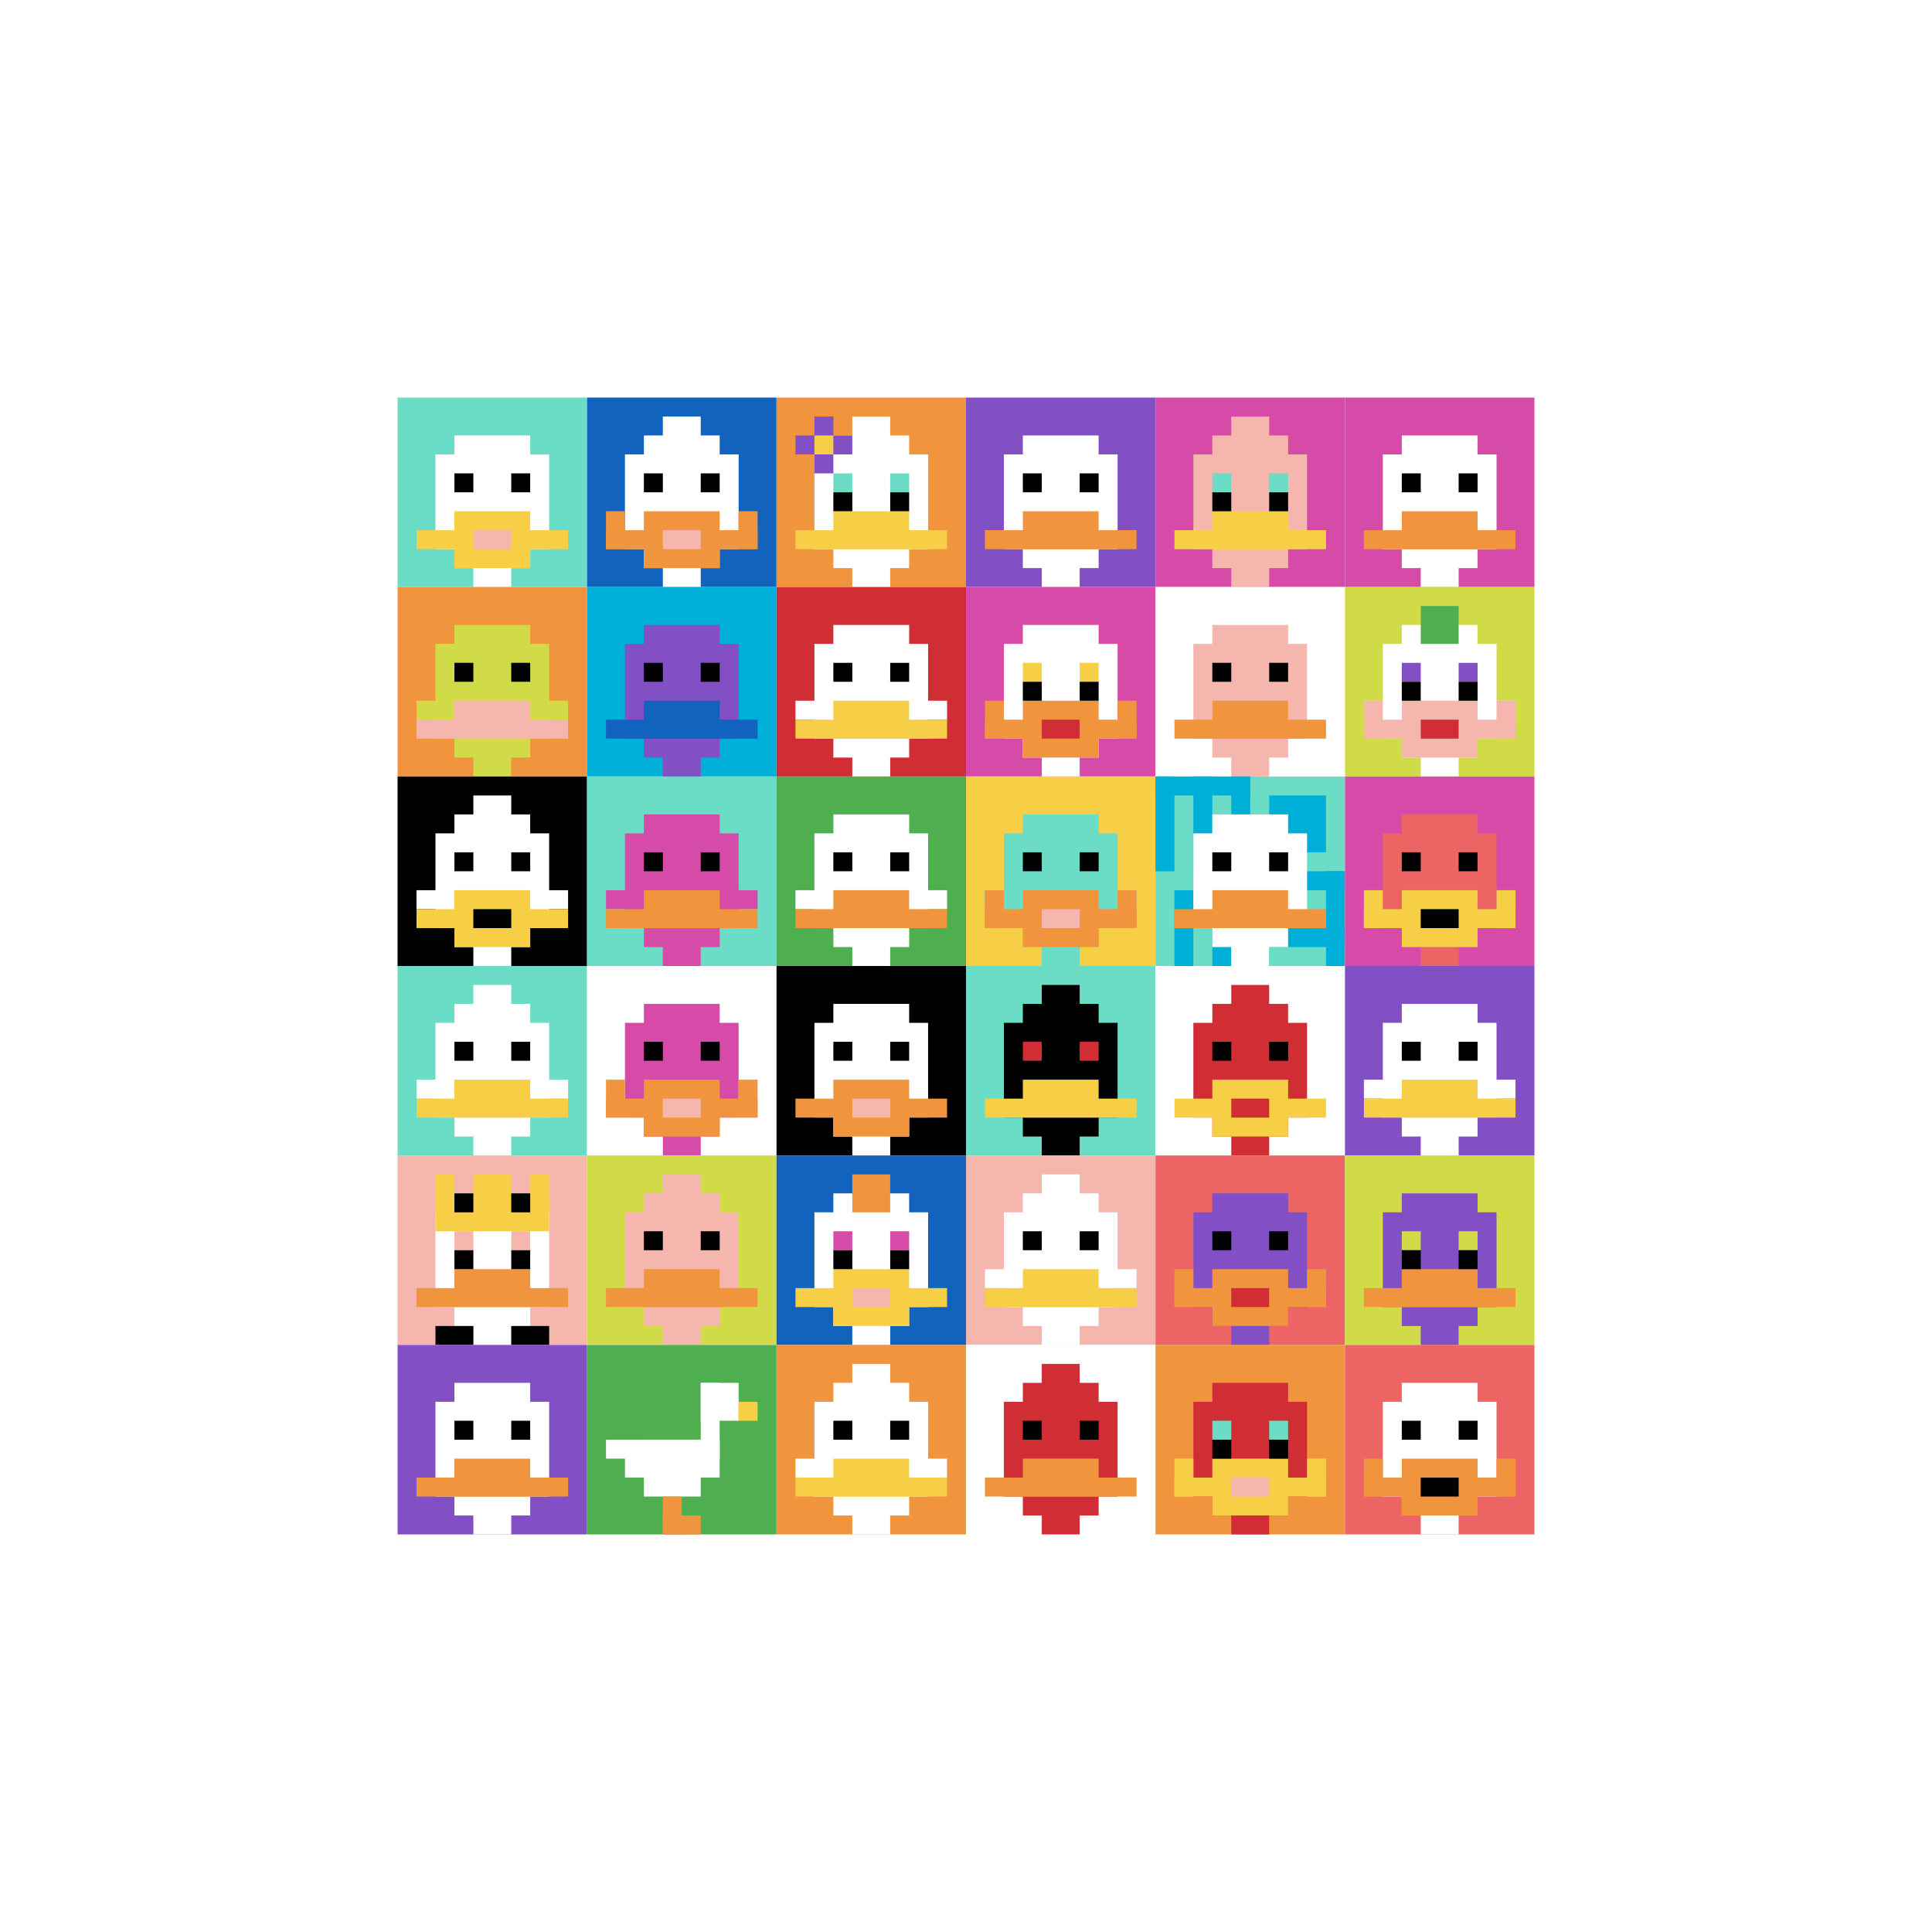 <svg xmlns="http://www.w3.org/2000/svg" version="1.1" width="1142" height="1142"><title>'goose-pfp-696569' by Dmitri Cherniak</title><desc>seed=696569
backgroundColor=#ffffff
padding=48
innerPadding=235
timeout=1500
dimension=6
border=false
Save=function(){return n.handleSave()}
frame=1

Rendered at Sun Sep 15 2024 20:01:36 GMT+0800 (中国标准时间)
Generated in &lt;1ms
</desc><defs></defs><rect width="100%" height="100%" fill="#ffffff"></rect><g><g id="0-0"><rect x="235" y="235" height="112" width="112" fill="#6BDCC5"></rect><g><rect id="235-235-3-2-4-7" x="268.6" y="257.4" width="44.8" height="78.4" fill="#ffffff"></rect><rect id="235-235-2-3-6-5" x="257.4" y="268.6" width="67.2" height="56" fill="#ffffff"></rect><rect id="235-235-4-8-2-2" x="279.8" y="324.6" width="22.4" height="22.4" fill="#ffffff"></rect><rect id="235-235-1-7-8-1" x="246.2" y="313.4" width="89.6" height="11.2" fill="#F7CF46"></rect><rect id="235-235-3-6-4-3" x="268.6" y="302.2" width="44.8" height="33.6" fill="#F7CF46"></rect><rect id="235-235-4-7-2-1" x="279.8" y="313.4" width="22.4" height="11.2" fill="#F4B6AD"></rect><rect id="235-235-3-4-1-1" x="268.6" y="279.8" width="11.2" height="11.2" fill="#000000"></rect><rect id="235-235-6-4-1-1" x="302.2" y="279.8" width="11.2" height="11.2" fill="#000000"></rect></g><rect x="235" y="235" stroke="white" stroke-width="0" height="112" width="112" fill="none"></rect></g><g id="1-0"><rect x="347" y="235" height="112" width="112" fill="#1263BD"></rect><g><rect id="347-235-3-2-4-7" x="380.6" y="257.4" width="44.8" height="78.4" fill="#ffffff"></rect><rect id="347-235-2-3-6-5" x="369.4" y="268.6" width="67.2" height="56" fill="#ffffff"></rect><rect id="347-235-4-8-2-2" x="391.8" y="324.6" width="22.4" height="22.4" fill="#ffffff"></rect><rect id="347-235-1-7-8-1" x="358.2" y="313.4" width="89.6" height="11.2" fill="#F0943E"></rect><rect id="347-235-3-6-4-3" x="380.6" y="302.2" width="44.8" height="33.6" fill="#F0943E"></rect><rect id="347-235-4-7-2-1" x="391.8" y="313.4" width="22.4" height="11.2" fill="#F4B6AD"></rect><rect id="347-235-1-6-1-2" x="358.2" y="302.2" width="11.2" height="22.4" fill="#F0943E"></rect><rect id="347-235-8-6-1-2" x="436.6" y="302.2" width="11.2" height="22.4" fill="#F0943E"></rect><rect id="347-235-3-4-1-1" x="380.6" y="279.8" width="11.2" height="11.2" fill="#000000"></rect><rect id="347-235-6-4-1-1" x="414.2" y="279.8" width="11.2" height="11.2" fill="#000000"></rect><rect id="347-235-4-1-2-2" x="391.8" y="246.2" width="22.4" height="22.4" fill="#ffffff"></rect></g><rect x="347" y="235" stroke="white" stroke-width="0" height="112" width="112" fill="none"></rect></g><g id="2-0"><rect x="459" y="235" height="112" width="112" fill="#F0943E"></rect><g><rect id="459-235-3-2-4-7" x="492.6" y="257.4" width="44.8" height="78.4" fill="#ffffff"></rect><rect id="459-235-2-3-6-5" x="481.4" y="268.6" width="67.2" height="56" fill="#ffffff"></rect><rect id="459-235-4-8-2-2" x="503.8" y="324.6" width="22.4" height="22.4" fill="#ffffff"></rect><rect id="459-235-1-7-8-1" x="470.2" y="313.4" width="89.6" height="11.2" fill="#F7CF46"></rect><rect id="459-235-3-6-4-2" x="492.6" y="302.2" width="44.8" height="22.4" fill="#F7CF46"></rect><rect id="459-235-3-4-1-1" x="492.6" y="279.8" width="11.2" height="11.2" fill="#6BDCC5"></rect><rect id="459-235-6-4-1-1" x="526.2" y="279.8" width="11.2" height="11.2" fill="#6BDCC5"></rect><rect id="459-235-3-5-1-1" x="492.6" y="291" width="11.2" height="11.2" fill="#000000"></rect><rect id="459-235-6-5-1-1" x="526.2" y="291" width="11.2" height="11.2" fill="#000000"></rect><rect id="459-235-4-1-2-2" x="503.8" y="246.2" width="22.4" height="22.4" fill="#ffffff"></rect><rect id="459-235-1-2-3-1" x="470.2" y="257.4" width="33.6" height="11.2" fill="#834FC4"></rect><rect id="459-235-2-1-1-3" x="481.4" y="246.2" width="11.2" height="33.6" fill="#834FC4"></rect><rect id="459-235-2-2-1-1" x="481.4" y="257.4" width="11.2" height="11.2" fill="#F7CF46"></rect></g><rect x="459" y="235" stroke="white" stroke-width="0" height="112" width="112" fill="none"></rect></g><g id="3-0"><rect x="571" y="235" height="112" width="112" fill="#834FC4"></rect><g><rect id="571-235-3-2-4-7" x="604.6" y="257.4" width="44.8" height="78.4" fill="#ffffff"></rect><rect id="571-235-2-3-6-5" x="593.4" y="268.6" width="67.2" height="56" fill="#ffffff"></rect><rect id="571-235-4-8-2-2" x="615.8" y="324.6" width="22.4" height="22.4" fill="#ffffff"></rect><rect id="571-235-1-7-8-1" x="582.2" y="313.4" width="89.6" height="11.2" fill="#F0943E"></rect><rect id="571-235-3-6-4-2" x="604.6" y="302.2" width="44.8" height="22.4" fill="#F0943E"></rect><rect id="571-235-3-4-1-1" x="604.6" y="279.8" width="11.2" height="11.2" fill="#000000"></rect><rect id="571-235-6-4-1-1" x="638.2" y="279.8" width="11.2" height="11.2" fill="#000000"></rect></g><rect x="571" y="235" stroke="white" stroke-width="0" height="112" width="112" fill="none"></rect></g><g id="4-0"><rect x="683" y="235" height="112" width="112" fill="#D74BA8"></rect><g><rect id="683-235-3-2-4-7" x="716.6" y="257.4" width="44.8" height="78.4" fill="#F4B6AD"></rect><rect id="683-235-2-3-6-5" x="705.4" y="268.6" width="67.2" height="56" fill="#F4B6AD"></rect><rect id="683-235-4-8-2-2" x="727.8" y="324.6" width="22.4" height="22.4" fill="#F4B6AD"></rect><rect id="683-235-1-7-8-1" x="694.2" y="313.4" width="89.6" height="11.2" fill="#F7CF46"></rect><rect id="683-235-3-6-4-2" x="716.6" y="302.2" width="44.8" height="22.4" fill="#F7CF46"></rect><rect id="683-235-3-4-1-1" x="716.6" y="279.8" width="11.2" height="11.2" fill="#6BDCC5"></rect><rect id="683-235-6-4-1-1" x="750.2" y="279.8" width="11.2" height="11.2" fill="#6BDCC5"></rect><rect id="683-235-3-5-1-1" x="716.6" y="291" width="11.2" height="11.2" fill="#000000"></rect><rect id="683-235-6-5-1-1" x="750.2" y="291" width="11.2" height="11.2" fill="#000000"></rect><rect id="683-235-4-1-2-2" x="727.8" y="246.2" width="22.4" height="22.4" fill="#F4B6AD"></rect></g><rect x="683" y="235" stroke="white" stroke-width="0" height="112" width="112" fill="none"></rect></g><g id="5-0"><rect x="795" y="235" height="112" width="112" fill="#D74BA8"></rect><g><rect id="795-235-3-2-4-7" x="828.6" y="257.4" width="44.8" height="78.4" fill="#ffffff"></rect><rect id="795-235-2-3-6-5" x="817.4" y="268.6" width="67.2" height="56" fill="#ffffff"></rect><rect id="795-235-4-8-2-2" x="839.8" y="324.6" width="22.4" height="22.4" fill="#ffffff"></rect><rect id="795-235-1-7-8-1" x="806.2" y="313.4" width="89.6" height="11.2" fill="#F0943E"></rect><rect id="795-235-3-6-4-2" x="828.6" y="302.2" width="44.8" height="22.4" fill="#F0943E"></rect><rect id="795-235-3-4-1-1" x="828.6" y="279.8" width="11.2" height="11.2" fill="#000000"></rect><rect id="795-235-6-4-1-1" x="862.2" y="279.8" width="11.2" height="11.2" fill="#000000"></rect></g><rect x="795" y="235" stroke="white" stroke-width="0" height="112" width="112" fill="none"></rect></g><g id="0-1"><rect x="235" y="347" height="112" width="112" fill="#F0943E"></rect><g><rect id="235-347-3-2-4-7" x="268.6" y="369.4" width="44.8" height="78.4" fill="#D1DB47"></rect><rect id="235-347-2-3-6-5" x="257.4" y="380.6" width="67.2" height="56" fill="#D1DB47"></rect><rect id="235-347-4-8-2-2" x="279.8" y="436.6" width="22.4" height="22.4" fill="#D1DB47"></rect><rect id="235-347-1-6-8-1" x="246.2" y="414.2" width="89.6" height="11.2" fill="#D1DB47"></rect><rect id="235-347-1-7-8-1" x="246.2" y="425.4" width="89.6" height="11.2" fill="#F4B6AD"></rect><rect id="235-347-3-6-4-2" x="268.6" y="414.2" width="44.8" height="22.4" fill="#F4B6AD"></rect><rect id="235-347-3-4-1-1" x="268.6" y="391.8" width="11.2" height="11.2" fill="#000000"></rect><rect id="235-347-6-4-1-1" x="302.2" y="391.8" width="11.2" height="11.2" fill="#000000"></rect></g><rect x="235" y="347" stroke="white" stroke-width="0" height="112" width="112" fill="none"></rect></g><g id="1-1"><rect x="347" y="347" height="112" width="112" fill="#00AFD7"></rect><g><rect id="347-347-3-2-4-7" x="380.6" y="369.4" width="44.8" height="78.4" fill="#834FC4"></rect><rect id="347-347-2-3-6-5" x="369.4" y="380.6" width="67.2" height="56" fill="#834FC4"></rect><rect id="347-347-4-8-2-2" x="391.8" y="436.6" width="22.4" height="22.4" fill="#834FC4"></rect><rect id="347-347-1-7-8-1" x="358.2" y="425.4" width="89.6" height="11.2" fill="#1263BD"></rect><rect id="347-347-3-6-4-2" x="380.6" y="414.2" width="44.8" height="22.4" fill="#1263BD"></rect><rect id="347-347-3-4-1-1" x="380.6" y="391.8" width="11.2" height="11.2" fill="#000000"></rect><rect id="347-347-6-4-1-1" x="414.2" y="391.8" width="11.2" height="11.2" fill="#000000"></rect></g><rect x="347" y="347" stroke="white" stroke-width="0" height="112" width="112" fill="none"></rect></g><g id="2-1"><rect x="459" y="347" height="112" width="112" fill="#D12D35"></rect><g><rect id="459-347-3-2-4-7" x="492.6" y="369.4" width="44.8" height="78.4" fill="#ffffff"></rect><rect id="459-347-2-3-6-5" x="481.4" y="380.6" width="67.2" height="56" fill="#ffffff"></rect><rect id="459-347-4-8-2-2" x="503.8" y="436.6" width="22.4" height="22.4" fill="#ffffff"></rect><rect id="459-347-1-6-8-1" x="470.2" y="414.2" width="89.6" height="11.2" fill="#ffffff"></rect><rect id="459-347-1-7-8-1" x="470.2" y="425.4" width="89.6" height="11.2" fill="#F7CF46"></rect><rect id="459-347-3-6-4-2" x="492.6" y="414.2" width="44.8" height="22.4" fill="#F7CF46"></rect><rect id="459-347-3-4-1-1" x="492.6" y="391.8" width="11.2" height="11.2" fill="#000000"></rect><rect id="459-347-6-4-1-1" x="526.2" y="391.8" width="11.2" height="11.2" fill="#000000"></rect></g><rect x="459" y="347" stroke="white" stroke-width="0" height="112" width="112" fill="none"></rect></g><g id="3-1"><rect x="571" y="347" height="112" width="112" fill="#D74BA8"></rect><g><rect id="571-347-3-2-4-7" x="604.6" y="369.4" width="44.8" height="78.4" fill="#ffffff"></rect><rect id="571-347-2-3-6-5" x="593.4" y="380.6" width="67.2" height="56" fill="#ffffff"></rect><rect id="571-347-4-8-2-2" x="615.8" y="436.6" width="22.4" height="22.4" fill="#ffffff"></rect><rect id="571-347-1-7-8-1" x="582.2" y="425.4" width="89.6" height="11.2" fill="#F0943E"></rect><rect id="571-347-3-6-4-3" x="604.6" y="414.2" width="44.8" height="33.6" fill="#F0943E"></rect><rect id="571-347-4-7-2-1" x="615.8" y="425.4" width="22.4" height="11.2" fill="#D12D35"></rect><rect id="571-347-1-6-1-2" x="582.2" y="414.2" width="11.2" height="22.4" fill="#F0943E"></rect><rect id="571-347-8-6-1-2" x="660.6" y="414.2" width="11.2" height="22.4" fill="#F0943E"></rect><rect id="571-347-3-4-1-1" x="604.6" y="391.8" width="11.2" height="11.2" fill="#F7CF46"></rect><rect id="571-347-6-4-1-1" x="638.2" y="391.8" width="11.2" height="11.2" fill="#F7CF46"></rect><rect id="571-347-3-5-1-1" x="604.6" y="403" width="11.2" height="11.2" fill="#000000"></rect><rect id="571-347-6-5-1-1" x="638.2" y="403" width="11.2" height="11.2" fill="#000000"></rect></g><rect x="571" y="347" stroke="white" stroke-width="0" height="112" width="112" fill="none"></rect></g><g id="4-1"><rect x="683" y="347" height="112" width="112" fill="#ffffff"></rect><g><rect id="683-347-3-2-4-7" x="716.6" y="369.4" width="44.8" height="78.4" fill="#F4B6AD"></rect><rect id="683-347-2-3-6-5" x="705.4" y="380.6" width="67.2" height="56" fill="#F4B6AD"></rect><rect id="683-347-4-8-2-2" x="727.8" y="436.6" width="22.4" height="22.4" fill="#F4B6AD"></rect><rect id="683-347-1-7-8-1" x="694.2" y="425.4" width="89.6" height="11.2" fill="#F0943E"></rect><rect id="683-347-3-6-4-2" x="716.6" y="414.2" width="44.8" height="22.4" fill="#F0943E"></rect><rect id="683-347-3-4-1-1" x="716.6" y="391.8" width="11.2" height="11.2" fill="#000000"></rect><rect id="683-347-6-4-1-1" x="750.2" y="391.8" width="11.2" height="11.2" fill="#000000"></rect></g><rect x="683" y="347" stroke="white" stroke-width="0" height="112" width="112" fill="none"></rect></g><g id="5-1"><rect x="795" y="347" height="112" width="112" fill="#D1DB47"></rect><g><rect id="795-347-3-2-4-7" x="828.6" y="369.4" width="44.8" height="78.4" fill="#ffffff"></rect><rect id="795-347-2-3-6-5" x="817.4" y="380.6" width="67.2" height="56" fill="#ffffff"></rect><rect id="795-347-4-8-2-2" x="839.8" y="436.6" width="22.4" height="22.4" fill="#ffffff"></rect><rect id="795-347-1-6-8-1" x="806.2" y="414.2" width="89.6" height="11.2" fill="#ffffff"></rect><rect id="795-347-1-7-8-1" x="806.2" y="425.4" width="89.6" height="11.2" fill="#F4B6AD"></rect><rect id="795-347-3-6-4-3" x="828.6" y="414.2" width="44.8" height="33.6" fill="#F4B6AD"></rect><rect id="795-347-4-7-2-1" x="839.8" y="425.4" width="22.4" height="11.2" fill="#D12D35"></rect><rect id="795-347-1-6-1-2" x="806.2" y="414.2" width="11.2" height="22.4" fill="#F4B6AD"></rect><rect id="795-347-8-6-1-2" x="884.6" y="414.2" width="11.2" height="22.4" fill="#F4B6AD"></rect><rect id="795-347-3-4-1-1" x="828.6" y="391.8" width="11.2" height="11.2" fill="#834FC4"></rect><rect id="795-347-6-4-1-1" x="862.2" y="391.8" width="11.2" height="11.2" fill="#834FC4"></rect><rect id="795-347-3-5-1-1" x="828.6" y="403" width="11.2" height="11.2" fill="#000000"></rect><rect id="795-347-6-5-1-1" x="862.2" y="403" width="11.2" height="11.2" fill="#000000"></rect><rect id="795-347-4-1-2-2" x="839.8" y="358.2" width="22.4" height="22.4" fill="#4FAE4F"></rect></g><rect x="795" y="347" stroke="white" stroke-width="0" height="112" width="112" fill="none"></rect></g><g id="0-2"><rect x="235" y="459" height="112" width="112" fill="#000000"></rect><g><rect id="235-459-3-2-4-7" x="268.6" y="481.4" width="44.8" height="78.4" fill="#ffffff"></rect><rect id="235-459-2-3-6-5" x="257.4" y="492.6" width="67.2" height="56" fill="#ffffff"></rect><rect id="235-459-4-8-2-2" x="279.8" y="548.6" width="22.4" height="22.4" fill="#ffffff"></rect><rect id="235-459-1-6-8-1" x="246.2" y="526.2" width="89.6" height="11.2" fill="#ffffff"></rect><rect id="235-459-1-7-8-1" x="246.2" y="537.4" width="89.6" height="11.2" fill="#F7CF46"></rect><rect id="235-459-3-6-4-3" x="268.6" y="526.2" width="44.8" height="33.6" fill="#F7CF46"></rect><rect id="235-459-4-7-2-1" x="279.8" y="537.4" width="22.4" height="11.2" fill="#000000"></rect><rect id="235-459-3-4-1-1" x="268.6" y="503.8" width="11.2" height="11.2" fill="#000000"></rect><rect id="235-459-6-4-1-1" x="302.2" y="503.8" width="11.2" height="11.2" fill="#000000"></rect><rect id="235-459-4-1-2-2" x="279.8" y="470.2" width="22.4" height="22.4" fill="#ffffff"></rect></g><rect x="235" y="459" stroke="white" stroke-width="0" height="112" width="112" fill="none"></rect></g><g id="1-2"><rect x="347" y="459" height="112" width="112" fill="#6BDCC5"></rect><g><rect id="347-459-3-2-4-7" x="380.6" y="481.4" width="44.8" height="78.4" fill="#D74BA8"></rect><rect id="347-459-2-3-6-5" x="369.4" y="492.6" width="67.2" height="56" fill="#D74BA8"></rect><rect id="347-459-4-8-2-2" x="391.8" y="548.6" width="22.4" height="22.4" fill="#D74BA8"></rect><rect id="347-459-1-6-8-1" x="358.2" y="526.2" width="89.6" height="11.2" fill="#D74BA8"></rect><rect id="347-459-1-7-8-1" x="358.2" y="537.4" width="89.6" height="11.2" fill="#F0943E"></rect><rect id="347-459-3-6-4-2" x="380.6" y="526.2" width="44.8" height="22.4" fill="#F0943E"></rect><rect id="347-459-3-4-1-1" x="380.6" y="503.8" width="11.2" height="11.2" fill="#000000"></rect><rect id="347-459-6-4-1-1" x="414.2" y="503.8" width="11.2" height="11.2" fill="#000000"></rect></g><rect x="347" y="459" stroke="white" stroke-width="0" height="112" width="112" fill="none"></rect></g><g id="2-2"><rect x="459" y="459" height="112" width="112" fill="#4FAE4F"></rect><g><rect id="459-459-3-2-4-7" x="492.6" y="481.4" width="44.8" height="78.4" fill="#ffffff"></rect><rect id="459-459-2-3-6-5" x="481.4" y="492.6" width="67.2" height="56" fill="#ffffff"></rect><rect id="459-459-4-8-2-2" x="503.8" y="548.6" width="22.4" height="22.4" fill="#ffffff"></rect><rect id="459-459-1-6-8-1" x="470.2" y="526.2" width="89.6" height="11.2" fill="#ffffff"></rect><rect id="459-459-1-7-8-1" x="470.2" y="537.4" width="89.6" height="11.2" fill="#F0943E"></rect><rect id="459-459-3-6-4-2" x="492.6" y="526.2" width="44.8" height="22.4" fill="#F0943E"></rect><rect id="459-459-3-4-1-1" x="492.6" y="503.8" width="11.2" height="11.2" fill="#000000"></rect><rect id="459-459-6-4-1-1" x="526.2" y="503.8" width="11.2" height="11.2" fill="#000000"></rect></g><rect x="459" y="459" stroke="white" stroke-width="0" height="112" width="112" fill="none"></rect></g><g id="3-2"><rect x="571" y="459" height="112" width="112" fill="#F7CF46"></rect><g><rect id="571-459-3-2-4-7" x="604.6" y="481.4" width="44.8" height="78.4" fill="#6BDCC5"></rect><rect id="571-459-2-3-6-5" x="593.4" y="492.6" width="67.2" height="56" fill="#6BDCC5"></rect><rect id="571-459-4-8-2-2" x="615.8" y="548.6" width="22.4" height="22.4" fill="#6BDCC5"></rect><rect id="571-459-1-6-8-1" x="582.2" y="526.2" width="89.6" height="11.2" fill="#6BDCC5"></rect><rect id="571-459-1-7-8-1" x="582.2" y="537.4" width="89.6" height="11.2" fill="#F0943E"></rect><rect id="571-459-3-6-4-3" x="604.6" y="526.2" width="44.8" height="33.6" fill="#F0943E"></rect><rect id="571-459-4-7-2-1" x="615.8" y="537.4" width="22.4" height="11.2" fill="#F4B6AD"></rect><rect id="571-459-1-6-1-2" x="582.2" y="526.2" width="11.2" height="22.4" fill="#F0943E"></rect><rect id="571-459-8-6-1-2" x="660.6" y="526.2" width="11.2" height="22.4" fill="#F0943E"></rect><rect id="571-459-3-4-1-1" x="604.6" y="503.8" width="11.2" height="11.2" fill="#000000"></rect><rect id="571-459-6-4-1-1" x="638.2" y="503.8" width="11.2" height="11.2" fill="#000000"></rect></g><rect x="571" y="459" stroke="white" stroke-width="0" height="112" width="112" fill="none"></rect></g><g id="4-2"><rect x="683" y="459" height="112" width="112" fill="#6BDCC5"></rect><g><rect id="683-459-0-0-5-1" x="683" y="459" width="56" height="11.2" fill="#00AFD7"></rect><rect id="683-459-0-0-1-5" x="683" y="459" width="11.2" height="56" fill="#00AFD7"></rect><rect id="683-459-2-0-1-5" x="705.4" y="459" width="11.2" height="56" fill="#00AFD7"></rect><rect id="683-459-4-0-1-5" x="727.8" y="459" width="11.2" height="56" fill="#00AFD7"></rect><rect id="683-459-6-1-3-3" x="750.2" y="470.2" width="33.6" height="33.6" fill="#00AFD7"></rect><rect id="683-459-1-6-1-4" x="694.2" y="526.2" width="11.2" height="44.8" fill="#00AFD7"></rect><rect id="683-459-3-6-1-4" x="716.6" y="526.2" width="11.2" height="44.8" fill="#00AFD7"></rect><rect id="683-459-5-5-5-1" x="739" y="515" width="56" height="11.2" fill="#00AFD7"></rect><rect id="683-459-5-8-5-1" x="739" y="548.6" width="56" height="11.2" fill="#00AFD7"></rect><rect id="683-459-5-5-1-5" x="739" y="515" width="11.2" height="56" fill="#00AFD7"></rect><rect id="683-459-9-5-1-5" x="783.8" y="515" width="11.2" height="56" fill="#00AFD7"></rect></g><g><rect id="683-459-3-2-4-7" x="716.6" y="481.4" width="44.8" height="78.4" fill="#ffffff"></rect><rect id="683-459-2-3-6-5" x="705.4" y="492.6" width="67.2" height="56" fill="#ffffff"></rect><rect id="683-459-4-8-2-2" x="727.8" y="548.6" width="22.4" height="22.4" fill="#ffffff"></rect><rect id="683-459-1-7-8-1" x="694.2" y="537.4" width="89.6" height="11.2" fill="#F0943E"></rect><rect id="683-459-3-6-4-2" x="716.6" y="526.2" width="44.8" height="22.4" fill="#F0943E"></rect><rect id="683-459-3-4-1-1" x="716.6" y="503.8" width="11.2" height="11.2" fill="#000000"></rect><rect id="683-459-6-4-1-1" x="750.2" y="503.8" width="11.2" height="11.2" fill="#000000"></rect></g><rect x="683" y="459" stroke="white" stroke-width="0" height="112" width="112" fill="none"></rect></g><g id="5-2"><rect x="795" y="459" height="112" width="112" fill="#D74BA8"></rect><g><rect id="795-459-3-2-4-7" x="828.6" y="481.4" width="44.8" height="78.4" fill="#EC6463"></rect><rect id="795-459-2-3-6-5" x="817.4" y="492.6" width="67.2" height="56" fill="#EC6463"></rect><rect id="795-459-4-8-2-2" x="839.8" y="548.6" width="22.4" height="22.4" fill="#EC6463"></rect><rect id="795-459-1-7-8-1" x="806.2" y="537.4" width="89.6" height="11.2" fill="#F7CF46"></rect><rect id="795-459-3-6-4-3" x="828.6" y="526.2" width="44.8" height="33.6" fill="#F7CF46"></rect><rect id="795-459-4-7-2-1" x="839.8" y="537.4" width="22.4" height="11.2" fill="#000000"></rect><rect id="795-459-1-6-1-2" x="806.2" y="526.2" width="11.2" height="22.4" fill="#F7CF46"></rect><rect id="795-459-8-6-1-2" x="884.6" y="526.2" width="11.2" height="22.4" fill="#F7CF46"></rect><rect id="795-459-3-4-1-1" x="828.6" y="503.8" width="11.2" height="11.2" fill="#000000"></rect><rect id="795-459-6-4-1-1" x="862.2" y="503.8" width="11.2" height="11.2" fill="#000000"></rect></g><rect x="795" y="459" stroke="white" stroke-width="0" height="112" width="112" fill="none"></rect></g><g id="0-3"><rect x="235" y="571" height="112" width="112" fill="#6BDCC5"></rect><g><rect id="235-571-3-2-4-7" x="268.6" y="593.4" width="44.8" height="78.4" fill="#ffffff"></rect><rect id="235-571-2-3-6-5" x="257.4" y="604.6" width="67.2" height="56" fill="#ffffff"></rect><rect id="235-571-4-8-2-2" x="279.8" y="660.6" width="22.4" height="22.4" fill="#ffffff"></rect><rect id="235-571-1-6-8-1" x="246.2" y="638.2" width="89.6" height="11.2" fill="#ffffff"></rect><rect id="235-571-1-7-8-1" x="246.2" y="649.4" width="89.6" height="11.2" fill="#F7CF46"></rect><rect id="235-571-3-6-4-2" x="268.6" y="638.2" width="44.8" height="22.4" fill="#F7CF46"></rect><rect id="235-571-3-4-1-1" x="268.6" y="615.8" width="11.2" height="11.2" fill="#000000"></rect><rect id="235-571-6-4-1-1" x="302.2" y="615.8" width="11.2" height="11.2" fill="#000000"></rect><rect id="235-571-4-1-2-2" x="279.8" y="582.2" width="22.4" height="22.4" fill="#ffffff"></rect></g><rect x="235" y="571" stroke="white" stroke-width="0" height="112" width="112" fill="none"></rect></g><g id="1-3"><rect x="347" y="571" height="112" width="112" fill="#ffffff"></rect><g><rect id="347-571-3-2-4-7" x="380.6" y="593.4" width="44.8" height="78.4" fill="#D74BA8"></rect><rect id="347-571-2-3-6-5" x="369.4" y="604.6" width="67.2" height="56" fill="#D74BA8"></rect><rect id="347-571-4-8-2-2" x="391.8" y="660.6" width="22.4" height="22.4" fill="#D74BA8"></rect><rect id="347-571-1-7-8-1" x="358.2" y="649.4" width="89.6" height="11.2" fill="#F0943E"></rect><rect id="347-571-3-6-4-3" x="380.6" y="638.2" width="44.8" height="33.6" fill="#F0943E"></rect><rect id="347-571-4-7-2-1" x="391.8" y="649.4" width="22.4" height="11.2" fill="#F4B6AD"></rect><rect id="347-571-1-6-1-2" x="358.2" y="638.2" width="11.2" height="22.4" fill="#F0943E"></rect><rect id="347-571-8-6-1-2" x="436.6" y="638.2" width="11.2" height="22.4" fill="#F0943E"></rect><rect id="347-571-3-4-1-1" x="380.6" y="615.8" width="11.2" height="11.2" fill="#000000"></rect><rect id="347-571-6-4-1-1" x="414.2" y="615.8" width="11.2" height="11.2" fill="#000000"></rect></g><rect x="347" y="571" stroke="white" stroke-width="0" height="112" width="112" fill="none"></rect></g><g id="2-3"><rect x="459" y="571" height="112" width="112" fill="#000000"></rect><g><rect id="459-571-3-2-4-7" x="492.6" y="593.4" width="44.8" height="78.4" fill="#ffffff"></rect><rect id="459-571-2-3-6-5" x="481.4" y="604.6" width="67.2" height="56" fill="#ffffff"></rect><rect id="459-571-4-8-2-2" x="503.8" y="660.6" width="22.4" height="22.4" fill="#ffffff"></rect><rect id="459-571-1-7-8-1" x="470.2" y="649.4" width="89.6" height="11.2" fill="#F0943E"></rect><rect id="459-571-3-6-4-3" x="492.6" y="638.2" width="44.8" height="33.6" fill="#F0943E"></rect><rect id="459-571-4-7-2-1" x="503.8" y="649.4" width="22.4" height="11.2" fill="#F4B6AD"></rect><rect id="459-571-3-4-1-1" x="492.6" y="615.8" width="11.2" height="11.2" fill="#000000"></rect><rect id="459-571-6-4-1-1" x="526.2" y="615.8" width="11.2" height="11.2" fill="#000000"></rect></g><rect x="459" y="571" stroke="white" stroke-width="0" height="112" width="112" fill="none"></rect></g><g id="3-3"><rect x="571" y="571" height="112" width="112" fill="#6BDCC5"></rect><g><rect id="571-571-3-2-4-7" x="604.6" y="593.4" width="44.8" height="78.4" fill="#000000"></rect><rect id="571-571-2-3-6-5" x="593.4" y="604.6" width="67.2" height="56" fill="#000000"></rect><rect id="571-571-4-8-2-2" x="615.8" y="660.6" width="22.4" height="22.4" fill="#000000"></rect><rect id="571-571-1-7-8-1" x="582.2" y="649.4" width="89.6" height="11.2" fill="#F7CF46"></rect><rect id="571-571-3-6-4-2" x="604.6" y="638.2" width="44.8" height="22.4" fill="#F7CF46"></rect><rect id="571-571-3-4-1-1" x="604.6" y="615.8" width="11.2" height="11.2" fill="#D12D35"></rect><rect id="571-571-6-4-1-1" x="638.2" y="615.8" width="11.2" height="11.2" fill="#D12D35"></rect><rect id="571-571-4-1-2-2" x="615.8" y="582.2" width="22.4" height="22.4" fill="#000000"></rect></g><rect x="571" y="571" stroke="white" stroke-width="0" height="112" width="112" fill="none"></rect></g><g id="4-3"><rect x="683" y="571" height="112" width="112" fill="#ffffff"></rect><g><rect id="683-571-3-2-4-7" x="716.6" y="593.4" width="44.8" height="78.4" fill="#D12D35"></rect><rect id="683-571-2-3-6-5" x="705.4" y="604.6" width="67.2" height="56" fill="#D12D35"></rect><rect id="683-571-4-8-2-2" x="727.8" y="660.6" width="22.4" height="22.4" fill="#D12D35"></rect><rect id="683-571-1-7-8-1" x="694.2" y="649.4" width="89.6" height="11.2" fill="#F7CF46"></rect><rect id="683-571-3-6-4-3" x="716.6" y="638.2" width="44.8" height="33.6" fill="#F7CF46"></rect><rect id="683-571-4-7-2-1" x="727.8" y="649.4" width="22.4" height="11.2" fill="#D12D35"></rect><rect id="683-571-3-4-1-1" x="716.6" y="615.8" width="11.2" height="11.2" fill="#000000"></rect><rect id="683-571-6-4-1-1" x="750.2" y="615.8" width="11.2" height="11.2" fill="#000000"></rect><rect id="683-571-4-1-2-2" x="727.8" y="582.2" width="22.4" height="22.4" fill="#D12D35"></rect></g><rect x="683" y="571" stroke="white" stroke-width="0" height="112" width="112" fill="none"></rect></g><g id="5-3"><rect x="795" y="571" height="112" width="112" fill="#834FC4"></rect><g><rect id="795-571-3-2-4-7" x="828.6" y="593.4" width="44.8" height="78.4" fill="#ffffff"></rect><rect id="795-571-2-3-6-5" x="817.4" y="604.6" width="67.2" height="56" fill="#ffffff"></rect><rect id="795-571-4-8-2-2" x="839.8" y="660.6" width="22.4" height="22.4" fill="#ffffff"></rect><rect id="795-571-1-6-8-1" x="806.2" y="638.2" width="89.6" height="11.2" fill="#ffffff"></rect><rect id="795-571-1-7-8-1" x="806.2" y="649.4" width="89.6" height="11.2" fill="#F7CF46"></rect><rect id="795-571-3-6-4-2" x="828.6" y="638.2" width="44.8" height="22.4" fill="#F7CF46"></rect><rect id="795-571-3-4-1-1" x="828.6" y="615.8" width="11.2" height="11.2" fill="#000000"></rect><rect id="795-571-6-4-1-1" x="862.2" y="615.8" width="11.2" height="11.2" fill="#000000"></rect></g><rect x="795" y="571" stroke="white" stroke-width="0" height="112" width="112" fill="none"></rect></g><g id="0-4"><rect x="235" y="683" height="112" width="112" fill="#F4B6AD"></rect><g><rect id="235-683-3-2-4-7" x="268.6" y="705.4" width="44.8" height="78.4" fill="#ffffff"></rect><rect id="235-683-2-3-6-5" x="257.4" y="716.6" width="67.2" height="56" fill="#ffffff"></rect><rect id="235-683-4-8-2-2" x="279.8" y="772.6" width="22.4" height="22.4" fill="#ffffff"></rect><rect id="235-683-1-7-8-1" x="246.2" y="761.4" width="89.6" height="11.2" fill="#F0943E"></rect><rect id="235-683-3-6-4-2" x="268.6" y="750.2" width="44.8" height="22.4" fill="#F0943E"></rect><rect id="235-683-3-4-1-1" x="268.6" y="727.8" width="11.2" height="11.2" fill="#F4B6AD"></rect><rect id="235-683-6-4-1-1" x="302.2" y="727.8" width="11.2" height="11.2" fill="#F4B6AD"></rect><rect id="235-683-3-5-1-1" x="268.6" y="739" width="11.2" height="11.2" fill="#000000"></rect><rect id="235-683-6-5-1-1" x="302.2" y="739" width="11.2" height="11.2" fill="#000000"></rect><rect id="235-683-2-1-1-2" x="257.4" y="694.2" width="11.2" height="22.4" fill="#F7CF46"></rect><rect id="235-683-4-1-2-2" x="279.8" y="694.2" width="22.4" height="22.4" fill="#F7CF46"></rect><rect id="235-683-7-1-1-2" x="313.4" y="694.2" width="11.2" height="22.4" fill="#F7CF46"></rect><rect id="235-683-2-2-6-2" x="257.4" y="705.4" width="67.2" height="22.4" fill="#F7CF46"></rect><rect id="235-683-3-2-1-1" x="268.6" y="705.4" width="11.2" height="11.2" fill="#000000"></rect><rect id="235-683-6-2-1-1" x="302.2" y="705.4" width="11.2" height="11.2" fill="#000000"></rect><rect id="235-683-2-9-2-1" x="257.4" y="783.8" width="22.4" height="11.2" fill="#000000"></rect><rect id="235-683-6-9-2-1" x="302.2" y="783.8" width="22.4" height="11.2" fill="#000000"></rect></g><rect x="235" y="683" stroke="white" stroke-width="0" height="112" width="112" fill="none"></rect></g><g id="1-4"><rect x="347" y="683" height="112" width="112" fill="#D1DB47"></rect><g><rect id="347-683-3-2-4-7" x="380.6" y="705.4" width="44.8" height="78.4" fill="#F4B6AD"></rect><rect id="347-683-2-3-6-5" x="369.4" y="716.6" width="67.2" height="56" fill="#F4B6AD"></rect><rect id="347-683-4-8-2-2" x="391.8" y="772.6" width="22.4" height="22.4" fill="#F4B6AD"></rect><rect id="347-683-1-7-8-1" x="358.2" y="761.4" width="89.6" height="11.2" fill="#F0943E"></rect><rect id="347-683-3-6-4-2" x="380.6" y="750.2" width="44.8" height="22.4" fill="#F0943E"></rect><rect id="347-683-3-4-1-1" x="380.6" y="727.8" width="11.2" height="11.2" fill="#000000"></rect><rect id="347-683-6-4-1-1" x="414.2" y="727.8" width="11.2" height="11.2" fill="#000000"></rect><rect id="347-683-4-1-2-2" x="391.8" y="694.2" width="22.4" height="22.4" fill="#F4B6AD"></rect></g><rect x="347" y="683" stroke="white" stroke-width="0" height="112" width="112" fill="none"></rect></g><g id="2-4"><rect x="459" y="683" height="112" width="112" fill="#1263BD"></rect><g><rect id="459-683-3-2-4-7" x="492.6" y="705.4" width="44.8" height="78.4" fill="#ffffff"></rect><rect id="459-683-2-3-6-5" x="481.4" y="716.6" width="67.2" height="56" fill="#ffffff"></rect><rect id="459-683-4-8-2-2" x="503.8" y="772.6" width="22.4" height="22.4" fill="#ffffff"></rect><rect id="459-683-1-7-8-1" x="470.2" y="761.4" width="89.6" height="11.2" fill="#F7CF46"></rect><rect id="459-683-3-6-4-3" x="492.6" y="750.2" width="44.8" height="33.6" fill="#F7CF46"></rect><rect id="459-683-4-7-2-1" x="503.8" y="761.4" width="22.4" height="11.2" fill="#F4B6AD"></rect><rect id="459-683-3-4-1-1" x="492.6" y="727.8" width="11.2" height="11.2" fill="#D74BA8"></rect><rect id="459-683-6-4-1-1" x="526.2" y="727.8" width="11.2" height="11.2" fill="#D74BA8"></rect><rect id="459-683-3-5-1-1" x="492.6" y="739" width="11.2" height="11.2" fill="#000000"></rect><rect id="459-683-6-5-1-1" x="526.2" y="739" width="11.2" height="11.2" fill="#000000"></rect><rect id="459-683-4-1-2-2" x="503.8" y="694.2" width="22.4" height="22.4" fill="#F0943E"></rect></g><rect x="459" y="683" stroke="white" stroke-width="0" height="112" width="112" fill="none"></rect></g><g id="3-4"><rect x="571" y="683" height="112" width="112" fill="#F4B6AD"></rect><g><rect id="571-683-3-2-4-7" x="604.6" y="705.4" width="44.8" height="78.4" fill="#ffffff"></rect><rect id="571-683-2-3-6-5" x="593.4" y="716.6" width="67.2" height="56" fill="#ffffff"></rect><rect id="571-683-4-8-2-2" x="615.8" y="772.6" width="22.4" height="22.4" fill="#ffffff"></rect><rect id="571-683-1-6-8-1" x="582.2" y="750.2" width="89.6" height="11.2" fill="#ffffff"></rect><rect id="571-683-1-7-8-1" x="582.2" y="761.4" width="89.6" height="11.2" fill="#F7CF46"></rect><rect id="571-683-3-6-4-2" x="604.6" y="750.2" width="44.8" height="22.4" fill="#F7CF46"></rect><rect id="571-683-3-4-1-1" x="604.6" y="727.8" width="11.2" height="11.2" fill="#000000"></rect><rect id="571-683-6-4-1-1" x="638.2" y="727.8" width="11.2" height="11.2" fill="#000000"></rect><rect id="571-683-4-1-2-2" x="615.8" y="694.2" width="22.4" height="22.4" fill="#ffffff"></rect></g><rect x="571" y="683" stroke="white" stroke-width="0" height="112" width="112" fill="none"></rect></g><g id="4-4"><rect x="683" y="683" height="112" width="112" fill="#EC6463"></rect><g><rect id="683-683-3-2-4-7" x="716.6" y="705.4" width="44.8" height="78.4" fill="#834FC4"></rect><rect id="683-683-2-3-6-5" x="705.4" y="716.6" width="67.2" height="56" fill="#834FC4"></rect><rect id="683-683-4-8-2-2" x="727.8" y="772.6" width="22.4" height="22.4" fill="#834FC4"></rect><rect id="683-683-1-7-8-1" x="694.2" y="761.4" width="89.6" height="11.2" fill="#F0943E"></rect><rect id="683-683-3-6-4-3" x="716.6" y="750.2" width="44.8" height="33.6" fill="#F0943E"></rect><rect id="683-683-4-7-2-1" x="727.8" y="761.4" width="22.4" height="11.2" fill="#D12D35"></rect><rect id="683-683-1-6-1-2" x="694.2" y="750.2" width="11.2" height="22.4" fill="#F0943E"></rect><rect id="683-683-8-6-1-2" x="772.6" y="750.2" width="11.2" height="22.4" fill="#F0943E"></rect><rect id="683-683-3-4-1-1" x="716.6" y="727.8" width="11.2" height="11.2" fill="#000000"></rect><rect id="683-683-6-4-1-1" x="750.2" y="727.8" width="11.2" height="11.2" fill="#000000"></rect></g><rect x="683" y="683" stroke="white" stroke-width="0" height="112" width="112" fill="none"></rect></g><g id="5-4"><rect x="795" y="683" height="112" width="112" fill="#D1DB47"></rect><g><rect id="795-683-3-2-4-7" x="828.6" y="705.4" width="44.8" height="78.4" fill="#834FC4"></rect><rect id="795-683-2-3-6-5" x="817.4" y="716.6" width="67.2" height="56" fill="#834FC4"></rect><rect id="795-683-4-8-2-2" x="839.8" y="772.6" width="22.4" height="22.4" fill="#834FC4"></rect><rect id="795-683-1-7-8-1" x="806.2" y="761.4" width="89.6" height="11.2" fill="#F0943E"></rect><rect id="795-683-3-6-4-2" x="828.6" y="750.2" width="44.8" height="22.4" fill="#F0943E"></rect><rect id="795-683-3-4-1-1" x="828.6" y="727.8" width="11.2" height="11.2" fill="#D1DB47"></rect><rect id="795-683-6-4-1-1" x="862.2" y="727.8" width="11.2" height="11.2" fill="#D1DB47"></rect><rect id="795-683-3-5-1-1" x="828.6" y="739" width="11.2" height="11.2" fill="#000000"></rect><rect id="795-683-6-5-1-1" x="862.2" y="739" width="11.2" height="11.2" fill="#000000"></rect></g><rect x="795" y="683" stroke="white" stroke-width="0" height="112" width="112" fill="none"></rect></g><g id="0-5"><rect x="235" y="795" height="112" width="112" fill="#834FC4"></rect><g><rect id="235-795-3-2-4-7" x="268.6" y="817.4" width="44.8" height="78.4" fill="#ffffff"></rect><rect id="235-795-2-3-6-5" x="257.4" y="828.6" width="67.2" height="56" fill="#ffffff"></rect><rect id="235-795-4-8-2-2" x="279.8" y="884.6" width="22.4" height="22.4" fill="#ffffff"></rect><rect id="235-795-1-7-8-1" x="246.2" y="873.4" width="89.6" height="11.2" fill="#F0943E"></rect><rect id="235-795-3-6-4-2" x="268.6" y="862.2" width="44.8" height="22.4" fill="#F0943E"></rect><rect id="235-795-3-4-1-1" x="268.6" y="839.8" width="11.2" height="11.2" fill="#000000"></rect><rect id="235-795-6-4-1-1" x="302.2" y="839.8" width="11.2" height="11.2" fill="#000000"></rect></g><rect x="235" y="795" stroke="white" stroke-width="0" height="112" width="112" fill="none"></rect></g><g id="1-5"><rect x="347" y="795" height="112" width="112" fill="#4FAE4F"></rect><g><rect id="347-795-6-2-2-2" x="414.2" y="817.4" width="22.4" height="22.4" fill="#ffffff"></rect><rect id="347-795-6-2-1-4" x="414.2" y="817.4" width="11.2" height="44.8" fill="#ffffff"></rect><rect id="347-795-1-5-5-1" x="358.2" y="851" width="56" height="11.2" fill="#ffffff"></rect><rect id="347-795-2-5-5-2" x="369.4" y="851" width="56" height="22.4" fill="#ffffff"></rect><rect id="347-795-3-5-3-3" x="380.6" y="851" width="33.6" height="33.6" fill="#ffffff"></rect><rect id="347-795-8-3-1-1" x="436.6" y="828.6" width="11.2" height="11.2" fill="#F7CF46"></rect><rect id="347-795-4-8-1-2" x="391.8" y="884.6" width="11.2" height="22.4" fill="#F0943E"></rect><rect id="347-795-4-9-2-1" x="391.8" y="895.8" width="22.4" height="11.2" fill="#F0943E"></rect></g><rect x="347" y="795" stroke="white" stroke-width="0" height="112" width="112" fill="none"></rect></g><g id="2-5"><rect x="459" y="795" height="112" width="112" fill="#F0943E"></rect><g><rect id="459-795-3-2-4-7" x="492.6" y="817.4" width="44.8" height="78.4" fill="#ffffff"></rect><rect id="459-795-2-3-6-5" x="481.4" y="828.6" width="67.2" height="56" fill="#ffffff"></rect><rect id="459-795-4-8-2-2" x="503.8" y="884.6" width="22.4" height="22.4" fill="#ffffff"></rect><rect id="459-795-1-6-8-1" x="470.2" y="862.2" width="89.6" height="11.2" fill="#ffffff"></rect><rect id="459-795-1-7-8-1" x="470.2" y="873.4" width="89.6" height="11.2" fill="#F7CF46"></rect><rect id="459-795-3-6-4-2" x="492.6" y="862.2" width="44.8" height="22.4" fill="#F7CF46"></rect><rect id="459-795-3-4-1-1" x="492.6" y="839.8" width="11.2" height="11.2" fill="#000000"></rect><rect id="459-795-6-4-1-1" x="526.2" y="839.8" width="11.2" height="11.2" fill="#000000"></rect><rect id="459-795-4-1-2-2" x="503.8" y="806.2" width="22.4" height="22.4" fill="#ffffff"></rect></g><rect x="459" y="795" stroke="white" stroke-width="0" height="112" width="112" fill="none"></rect></g><g id="3-5"><rect x="571" y="795" height="112" width="112" fill="#ffffff"></rect><g><rect id="571-795-3-2-4-7" x="604.6" y="817.4" width="44.8" height="78.4" fill="#D12D35"></rect><rect id="571-795-2-3-6-5" x="593.4" y="828.6" width="67.2" height="56" fill="#D12D35"></rect><rect id="571-795-4-8-2-2" x="615.8" y="884.6" width="22.4" height="22.4" fill="#D12D35"></rect><rect id="571-795-1-7-8-1" x="582.2" y="873.4" width="89.6" height="11.2" fill="#F0943E"></rect><rect id="571-795-3-6-4-2" x="604.6" y="862.2" width="44.8" height="22.4" fill="#F0943E"></rect><rect id="571-795-3-4-1-1" x="604.6" y="839.8" width="11.2" height="11.2" fill="#000000"></rect><rect id="571-795-6-4-1-1" x="638.2" y="839.8" width="11.2" height="11.2" fill="#000000"></rect><rect id="571-795-4-1-2-2" x="615.8" y="806.2" width="22.4" height="22.4" fill="#D12D35"></rect></g><rect x="571" y="795" stroke="white" stroke-width="0" height="112" width="112" fill="none"></rect></g><g id="4-5"><rect x="683" y="795" height="112" width="112" fill="#F0943E"></rect><g><rect id="683-795-3-2-4-7" x="716.6" y="817.4" width="44.8" height="78.4" fill="#D12D35"></rect><rect id="683-795-2-3-6-5" x="705.4" y="828.6" width="67.2" height="56" fill="#D12D35"></rect><rect id="683-795-4-8-2-2" x="727.8" y="884.6" width="22.4" height="22.4" fill="#D12D35"></rect><rect id="683-795-1-7-8-1" x="694.2" y="873.4" width="89.6" height="11.2" fill="#F7CF46"></rect><rect id="683-795-3-6-4-3" x="716.6" y="862.2" width="44.8" height="33.6" fill="#F7CF46"></rect><rect id="683-795-4-7-2-1" x="727.8" y="873.4" width="22.4" height="11.2" fill="#F4B6AD"></rect><rect id="683-795-1-6-1-2" x="694.2" y="862.2" width="11.2" height="22.4" fill="#F7CF46"></rect><rect id="683-795-8-6-1-2" x="772.6" y="862.2" width="11.2" height="22.4" fill="#F7CF46"></rect><rect id="683-795-3-4-1-1" x="716.6" y="839.8" width="11.2" height="11.2" fill="#6BDCC5"></rect><rect id="683-795-6-4-1-1" x="750.2" y="839.8" width="11.2" height="11.2" fill="#6BDCC5"></rect><rect id="683-795-3-5-1-1" x="716.6" y="851" width="11.2" height="11.2" fill="#000000"></rect><rect id="683-795-6-5-1-1" x="750.2" y="851" width="11.2" height="11.2" fill="#000000"></rect></g><rect x="683" y="795" stroke="white" stroke-width="0" height="112" width="112" fill="none"></rect></g><g id="5-5"><rect x="795" y="795" height="112" width="112" fill="#EC6463"></rect><g><rect id="795-795-3-2-4-7" x="828.6" y="817.4" width="44.8" height="78.4" fill="#ffffff"></rect><rect id="795-795-2-3-6-5" x="817.4" y="828.6" width="67.2" height="56" fill="#ffffff"></rect><rect id="795-795-4-8-2-2" x="839.8" y="884.6" width="22.4" height="22.4" fill="#ffffff"></rect><rect id="795-795-1-7-8-1" x="806.2" y="873.4" width="89.6" height="11.2" fill="#F0943E"></rect><rect id="795-795-3-6-4-3" x="828.6" y="862.2" width="44.8" height="33.6" fill="#F0943E"></rect><rect id="795-795-4-7-2-1" x="839.8" y="873.4" width="22.4" height="11.2" fill="#000000"></rect><rect id="795-795-1-6-1-2" x="806.2" y="862.2" width="11.2" height="22.4" fill="#F0943E"></rect><rect id="795-795-8-6-1-2" x="884.6" y="862.2" width="11.2" height="22.4" fill="#F0943E"></rect><rect id="795-795-3-4-1-1" x="828.6" y="839.8" width="11.2" height="11.2" fill="#000000"></rect><rect id="795-795-6-4-1-1" x="862.2" y="839.8" width="11.2" height="11.2" fill="#000000"></rect></g><rect x="795" y="795" stroke="white" stroke-width="0" height="112" width="112" fill="none"></rect></g></g></svg>